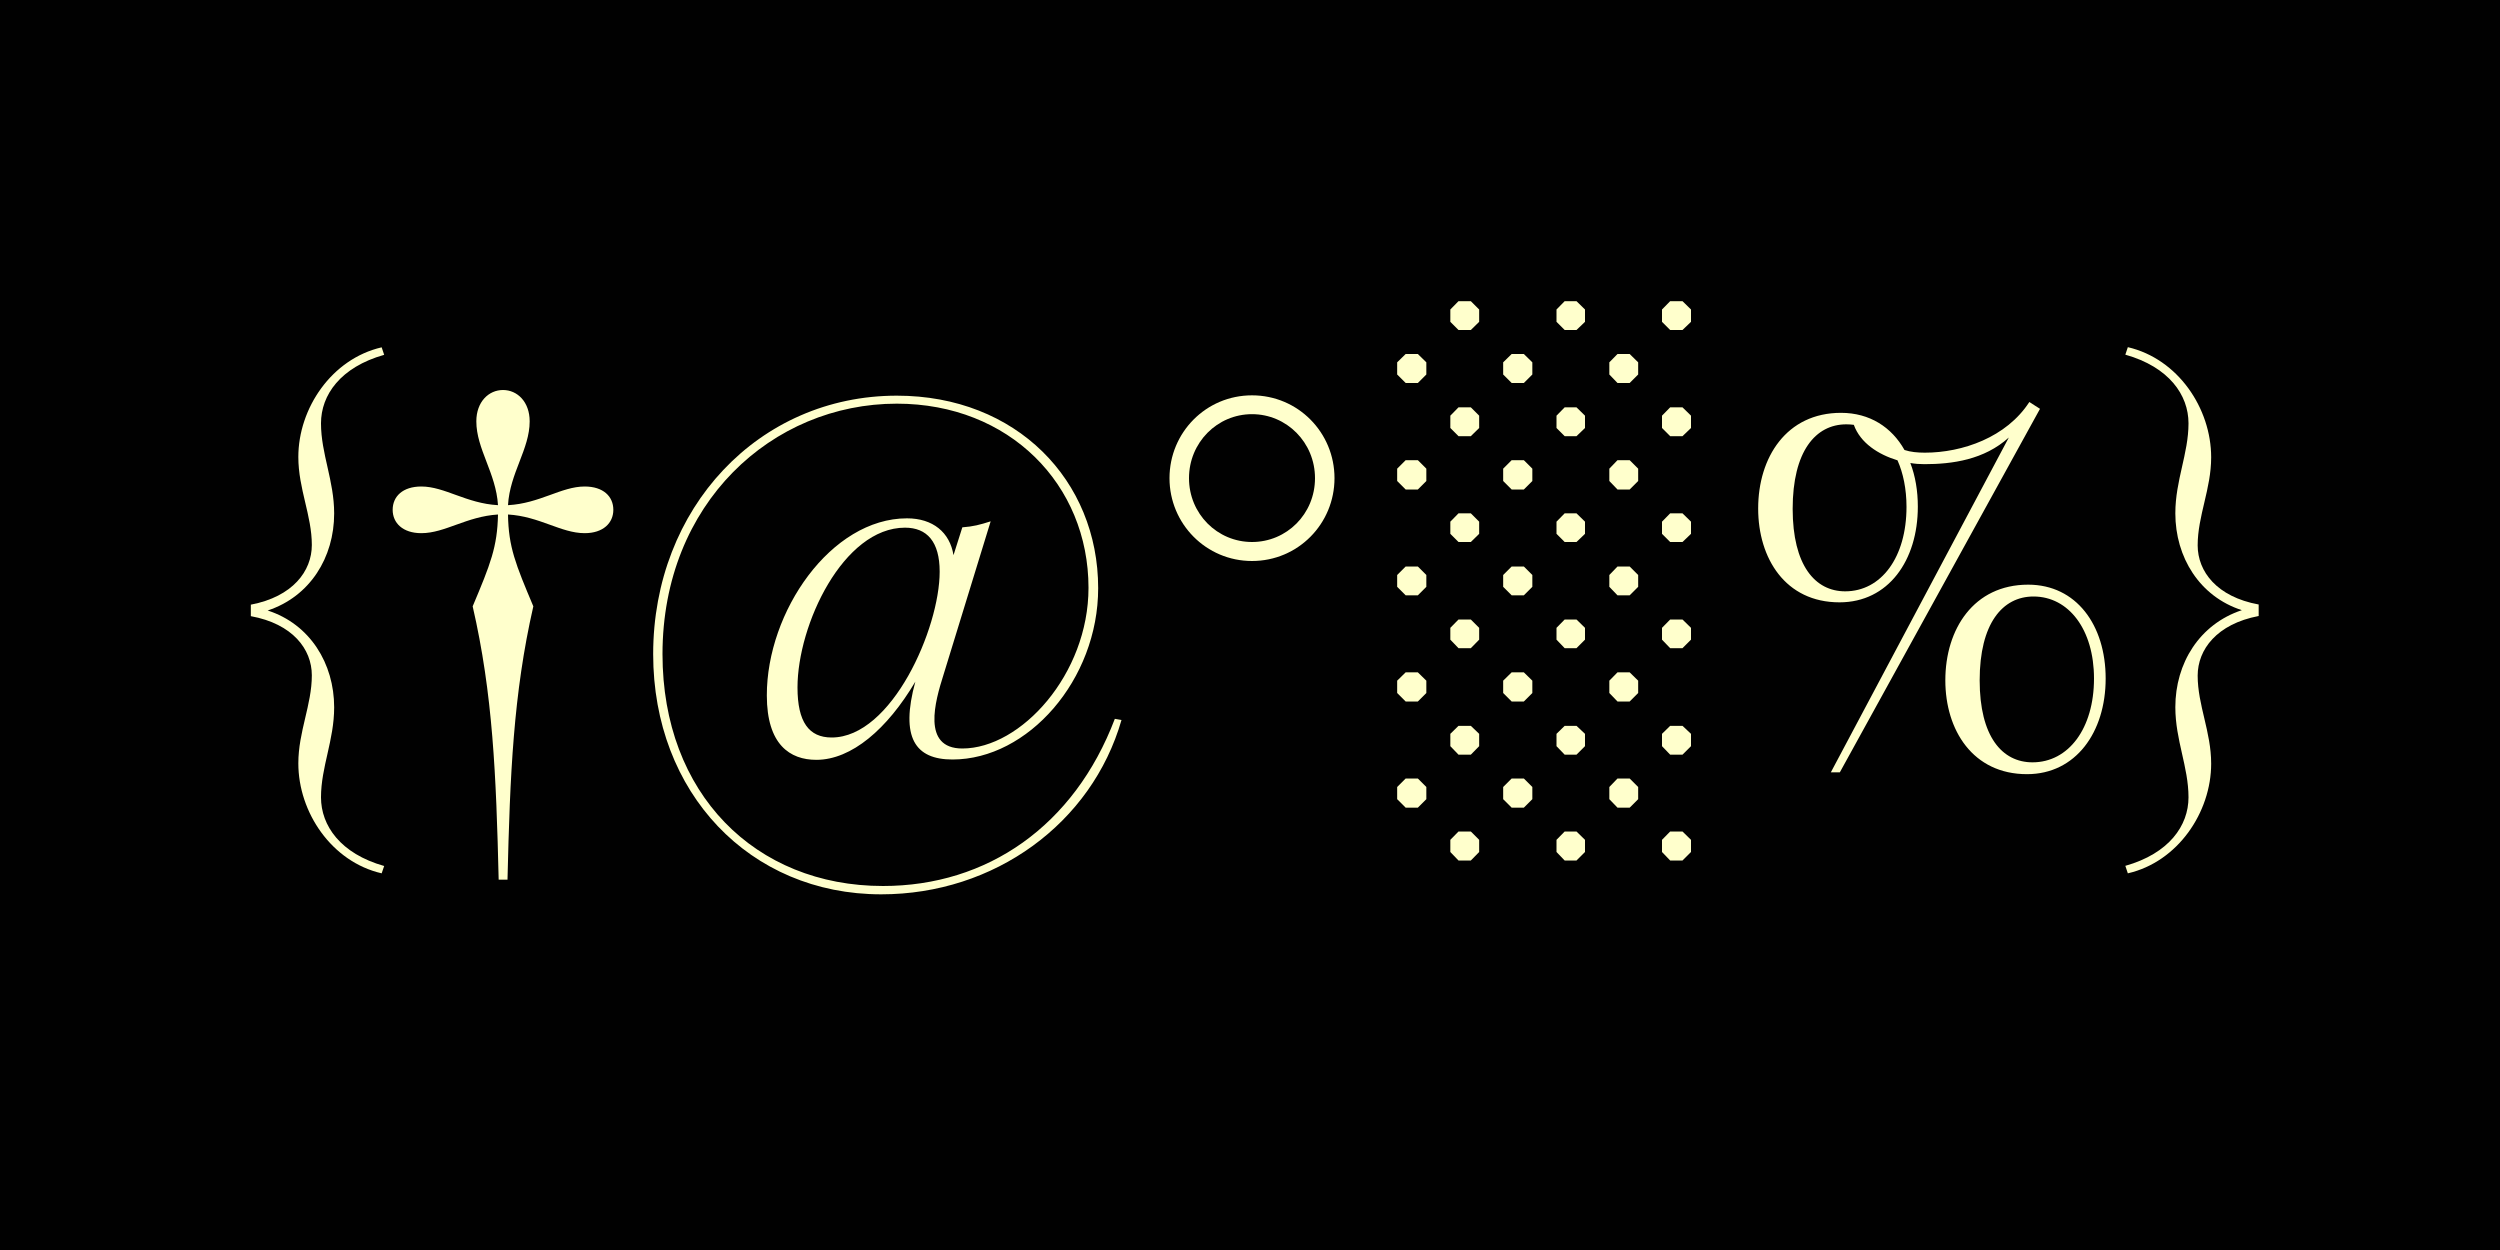 <?xml version="1.0" encoding="utf-8"?>
<!-- Generator: Adobe Illustrator 27.3.1, SVG Export Plug-In . SVG Version: 6.00 Build 0)  -->
<svg version="1.1" id="Layer_1" xmlns="http://www.w3.org/2000/svg" xmlns:xlink="http://www.w3.org/1999/xlink" x="0px" y="0px"
	 viewBox="0 0 1500 750" style="enable-background:new 0 0 1500 750;" xml:space="preserve">
<style type="text/css">
	.st0{fill:#010101;}
	.st1{fill:#FFFFCC;}
</style>
<g id="Background">
	<path class="st0" d="M0,0h1500v750H0V0z"/>
</g>
<g>
	<g>
		<path class="st1" d="M179,458c0-19,8.1-35.1,8.1-52.8c0-15.7-11.5-30.9-36.6-35.5v-6.9c25.1-4.8,36.6-20.1,36.6-35.8
			c0-17.7-8.1-33.7-8.1-52.8c0-29.2,20-58.9,50-65.8l1.5,4.5c-26.2,7.4-37.9,24.1-37.9,41.1c0,18.3,7.9,34.3,7.9,54.1
			c0,26.4-14.5,49.8-39.9,58.2c25.4,8.2,39.9,31.8,39.9,58.1c0,19.8-7.9,35.8-7.9,54c0,17,11.7,33.8,37.9,41.2L229,524
			C199,517.1,179,487.4,179,458z"/>
		<path class="st1" d="M283.6,363.8c10.7-25.4,14.8-35.6,15.2-55.1c-19,1.2-31.8,11.2-46,11.2c-11.1,0-17.2-6.1-17.2-14
			c0-8.1,6.1-14,17.2-14c14,0,27.1,10.2,46,11.2c-1.2-19.3-13-33.7-13-50.3c0-11.7,7.4-18.8,16-18.8c8.6,0,16,7.1,16,18.8
			c0,16.7-11.9,31-13,50.3c19-1,32-11.2,46-11.2c11.1,0,17.2,5.9,17.2,14c0,7.9-6.1,14-17.2,14c-14.2,0-27.1-10.1-46-11.2
			c0.3,19.5,4.5,29.7,15.2,55.1c-12,52.5-14,101.1-15.5,164h-5.3C297.7,465,295.7,416.3,283.6,363.8z"/>
		<path class="st1" d="M391.9,392.5c0-87.8,63.4-155.1,146.2-155.1c71.8,0,120.8,50.8,120.8,115.5c0,55.1-42.2,102.8-87.4,102.8
			c-22.3,0-31.5-13-22.3-46.7c-16.8,28.4-38.3,46.9-59.4,46.9c-15.8,0-29.7-9.1-29.7-38.6C460,367,498.6,311,544.2,311
			c15.5,0,25.7,8.4,27.9,22.1l5.3-16.7c6.6-0.5,10.4-1.5,17-3.6l-28.4,92.4c-4.8,15.2-13.2,43.9,11.4,43.9
			c35.1,0,75.7-44.5,75.7-96.4c0-62-47.5-110.5-115-110.5c-74.7,0-140.6,59.6-140.6,150.3c0,83.7,55.6,139.1,132.3,139.1
			c62.5,0,114.7-36,139.1-100.3l4,0.7c-17.8,62-76.2,104.6-144.2,104.6C449.8,536.6,391.9,475.7,391.9,392.5z M563.8,343
			c0-18-7.6-26.4-20.8-26.4c-37,0-64.5,58.2-64.5,95.9c0,20.8,6.9,30,20.5,30C535.1,442.5,563.8,377,563.8,343z"/>
		<path class="st1" d="M701.7,286.9c0-27.4,21.9-49.7,49.5-49.7c27.6,0,49.5,22.3,49.5,49.7s-21.9,49.7-49.5,49.7
			C723.7,336.6,701.7,314.3,701.7,286.9z M789,286.9c0-21.4-17-38.4-37.8-38.4c-20.8,0-37.8,17-37.8,38.4s17,38.3,37.8,38.3
			C772,325.2,789,308.4,789,286.9z"/>
		<path class="st1" d="M838.3,224.7v-7.3l5.1-5h7.3l5.1,5v7.3l-5.1,5.1h-7.3L838.3,224.7z M838.3,288.6v-7.4l5.1-5.1h7.3l5.1,5.1
			v7.4l-5.1,5.1h-7.3L838.3,288.6z M838.3,352.1V345l5.1-5.1h7.3l5.1,5.1v7.1l-5.1,5.1h-7.3L838.3,352.1z M838.3,415.8v-7.4l5.1-5
			h7.3l5.1,5v7.4l-5.1,5.1h-7.3L838.3,415.8z M838.3,479.5v-7.3l5.1-5.1h7.3l5.1,5.1v7.3l-5.1,5.1h-7.3L838.3,479.5z M870.2,193.1
			v-7.4l4.9-5h7.4l5,5v7.4l-5,4.9h-7.4L870.2,193.1z M870.2,256.8v-7.4l4.9-5h7.4l5,5v7.4l-5,4.9h-7.4L870.2,256.8z M870.2,320.3
			V313l4.9-5h7.4l5,5v7.3l-5,4.9h-7.4L870.2,320.3z M870.2,383.8v-7.1l4.9-5h7.4l5,5v7.1l-5,5.1h-7.4L870.2,383.8z M870.2,447.7
			v-7.4l4.9-4.8h7.4l5,4.8v7.4l-5,5.1h-7.4L870.2,447.7z M870.2,511.2v-7.3l4.9-5h7.4l5,5v7.3l-5,5.1h-7.4L870.2,511.2z
			 M901.9,224.7v-7.3l5.1-5h7.3l5.1,5v7.3l-5.1,5.1H907L901.9,224.7z M901.9,288.6v-7.4l5.1-5.1h7.3l5.1,5.1v7.4l-5.1,5.1H907
			L901.9,288.6z M901.9,352.1V345l5.1-5.1h7.3l5.1,5.1v7.1l-5.1,5.1H907L901.9,352.1z M901.9,415.8v-7.4l5.1-5h7.3l5.1,5v7.4
			l-5.1,5.1H907L901.9,415.8z M901.9,479.5v-7.3l5.1-5.1h7.3l5.1,5.1v7.3l-5.1,5.1H907L901.9,479.5z M933.9,193.1v-7.4l4.9-5h7.1
			l5.1,5v7.4l-5.1,4.9h-7.1L933.9,193.1z M933.9,256.8v-7.4l4.9-5h7.1l5.1,5v7.4l-5.1,4.9h-7.1L933.9,256.8z M933.9,320.3V313l4.9-5
			h7.1l5.1,5v7.3l-5.1,4.9h-7.1L933.9,320.3z M933.9,383.8v-7.1l4.9-5h7.1l5.1,5v7.1l-5.1,5.1h-7.1L933.9,383.8z M933.9,447.7v-7.4
			l4.9-4.8h7.1l5.1,4.8v7.4l-5.1,5.1h-7.1L933.9,447.7z M933.9,511.2v-7.3l4.9-5h7.1l5.1,5v7.3l-5.1,5.1h-7.1L933.9,511.2z
			 M965.6,224.7v-7.3l4.9-5h7.3l5.1,5v7.3l-5.1,5.1h-7.3L965.6,224.7z M965.6,288.6v-7.4l4.9-5.1h7.3l5.1,5.1v7.4l-5.1,5.1h-7.3
			L965.6,288.6z M965.6,352.1V345l4.9-5.1h7.3l5.1,5.1v7.1l-5.1,5.1h-7.3L965.6,352.1z M965.6,415.8v-7.4l4.9-5h7.3l5.1,5v7.4
			l-5.1,5.1h-7.3L965.6,415.8z M965.6,479.5v-7.3l4.9-5.1h7.3l5.1,5.1v7.3l-5.1,5.1h-7.3L965.6,479.5z M997.2,193.1v-7.4l4.9-5h7.4
			l5.1,5v7.4l-5.1,4.9h-7.4L997.2,193.1z M997.2,256.8v-7.4l4.9-5h7.4l5.1,5v7.4l-5.1,4.9h-7.4L997.2,256.8z M997.2,320.3V313l4.9-5
			h7.4l5.1,5v7.3l-5.1,4.9h-7.4L997.2,320.3z M997.2,383.8v-7.1l4.9-5h7.4l5.1,5v7.1l-5.1,5.1h-7.4L997.2,383.8z M997.2,447.7v-7.4
			l4.9-4.8h7.4l5.1,4.8v7.4l-5.1,5.1h-7.4L997.2,447.7z M997.2,511.2v-7.3l4.9-5h7.4l5.1,5v7.3l-5.1,5.1h-7.4L997.2,511.2z"/>
		<path class="st1" d="M1205.3,262.5c-14.8,13.4-34,16-50.7,16c-2.8,0-5.6-0.2-8.4-0.7c3,7.8,4.5,16.7,4.5,26.2
			c0,32.3-17.7,57.4-47,57.4c-32.5,0-48.8-26.4-48.8-56.3c0-30.7,17-57.4,49.7-57.4c17.2,0,30.4,8.6,38.1,22.3
			c3.6,1.2,7.8,1.6,12.2,1.6c22.6,0,49-9.2,62.7-30.4l6.4,4.1l-120.1,218.1h-5.4L1205.3,262.5z M1143.9,304.1
			c0-10.7-2-20.3-5.4-27.9c-11.5-3.5-22.3-10.4-26.2-21.3c-1.5-0.2-3-0.3-4.5-0.3c-18.5,0-32.2,16.2-32.2,50.7
			c0,34,13.5,49.5,31.5,49.5C1128.7,354.8,1143.9,334.5,1143.9,304.1z M1167.2,408.2c0-30.7,17-57.4,49.7-57.4
			c28.9,0,46.5,24.3,46.5,56.3c0,32.3-18,57.4-47.2,57.4C1183.7,464.5,1167.2,438.1,1167.2,408.2z M1256.4,407.1
			c0-29.4-15.2-49.2-36.3-49.2c-18.6,0-32.3,16.2-32.3,50.3c0,33.8,13.5,49.2,31.7,49.2C1241.1,457.4,1256.4,437.1,1256.4,407.1z"/>
		<path class="st1" d="M1326.7,274.4c0,19-8.1,35.1-8.1,52.8c0,15.7,11.5,30.9,36.6,35.5v6.9c-25.1,4.8-36.6,20.1-36.6,35.8
			c0,17.7,8.1,33.7,8.1,52.8c0,29.2-20,58.9-50,65.8l-1.5-4.5c26.2-7.4,37.9-24.1,37.9-41.1c0-18.3-7.9-34.3-7.9-54.1
			c0-26.4,14.5-49.8,39.9-58.2c-25.4-8.2-39.9-31.8-39.9-58.1c0-19.8,7.9-35.8,7.9-54c0-17-11.7-33.8-37.9-41.2l1.5-4.5
			C1306.8,215.3,1326.7,245,1326.7,274.4z"/>
	</g>
</g>
</svg>
